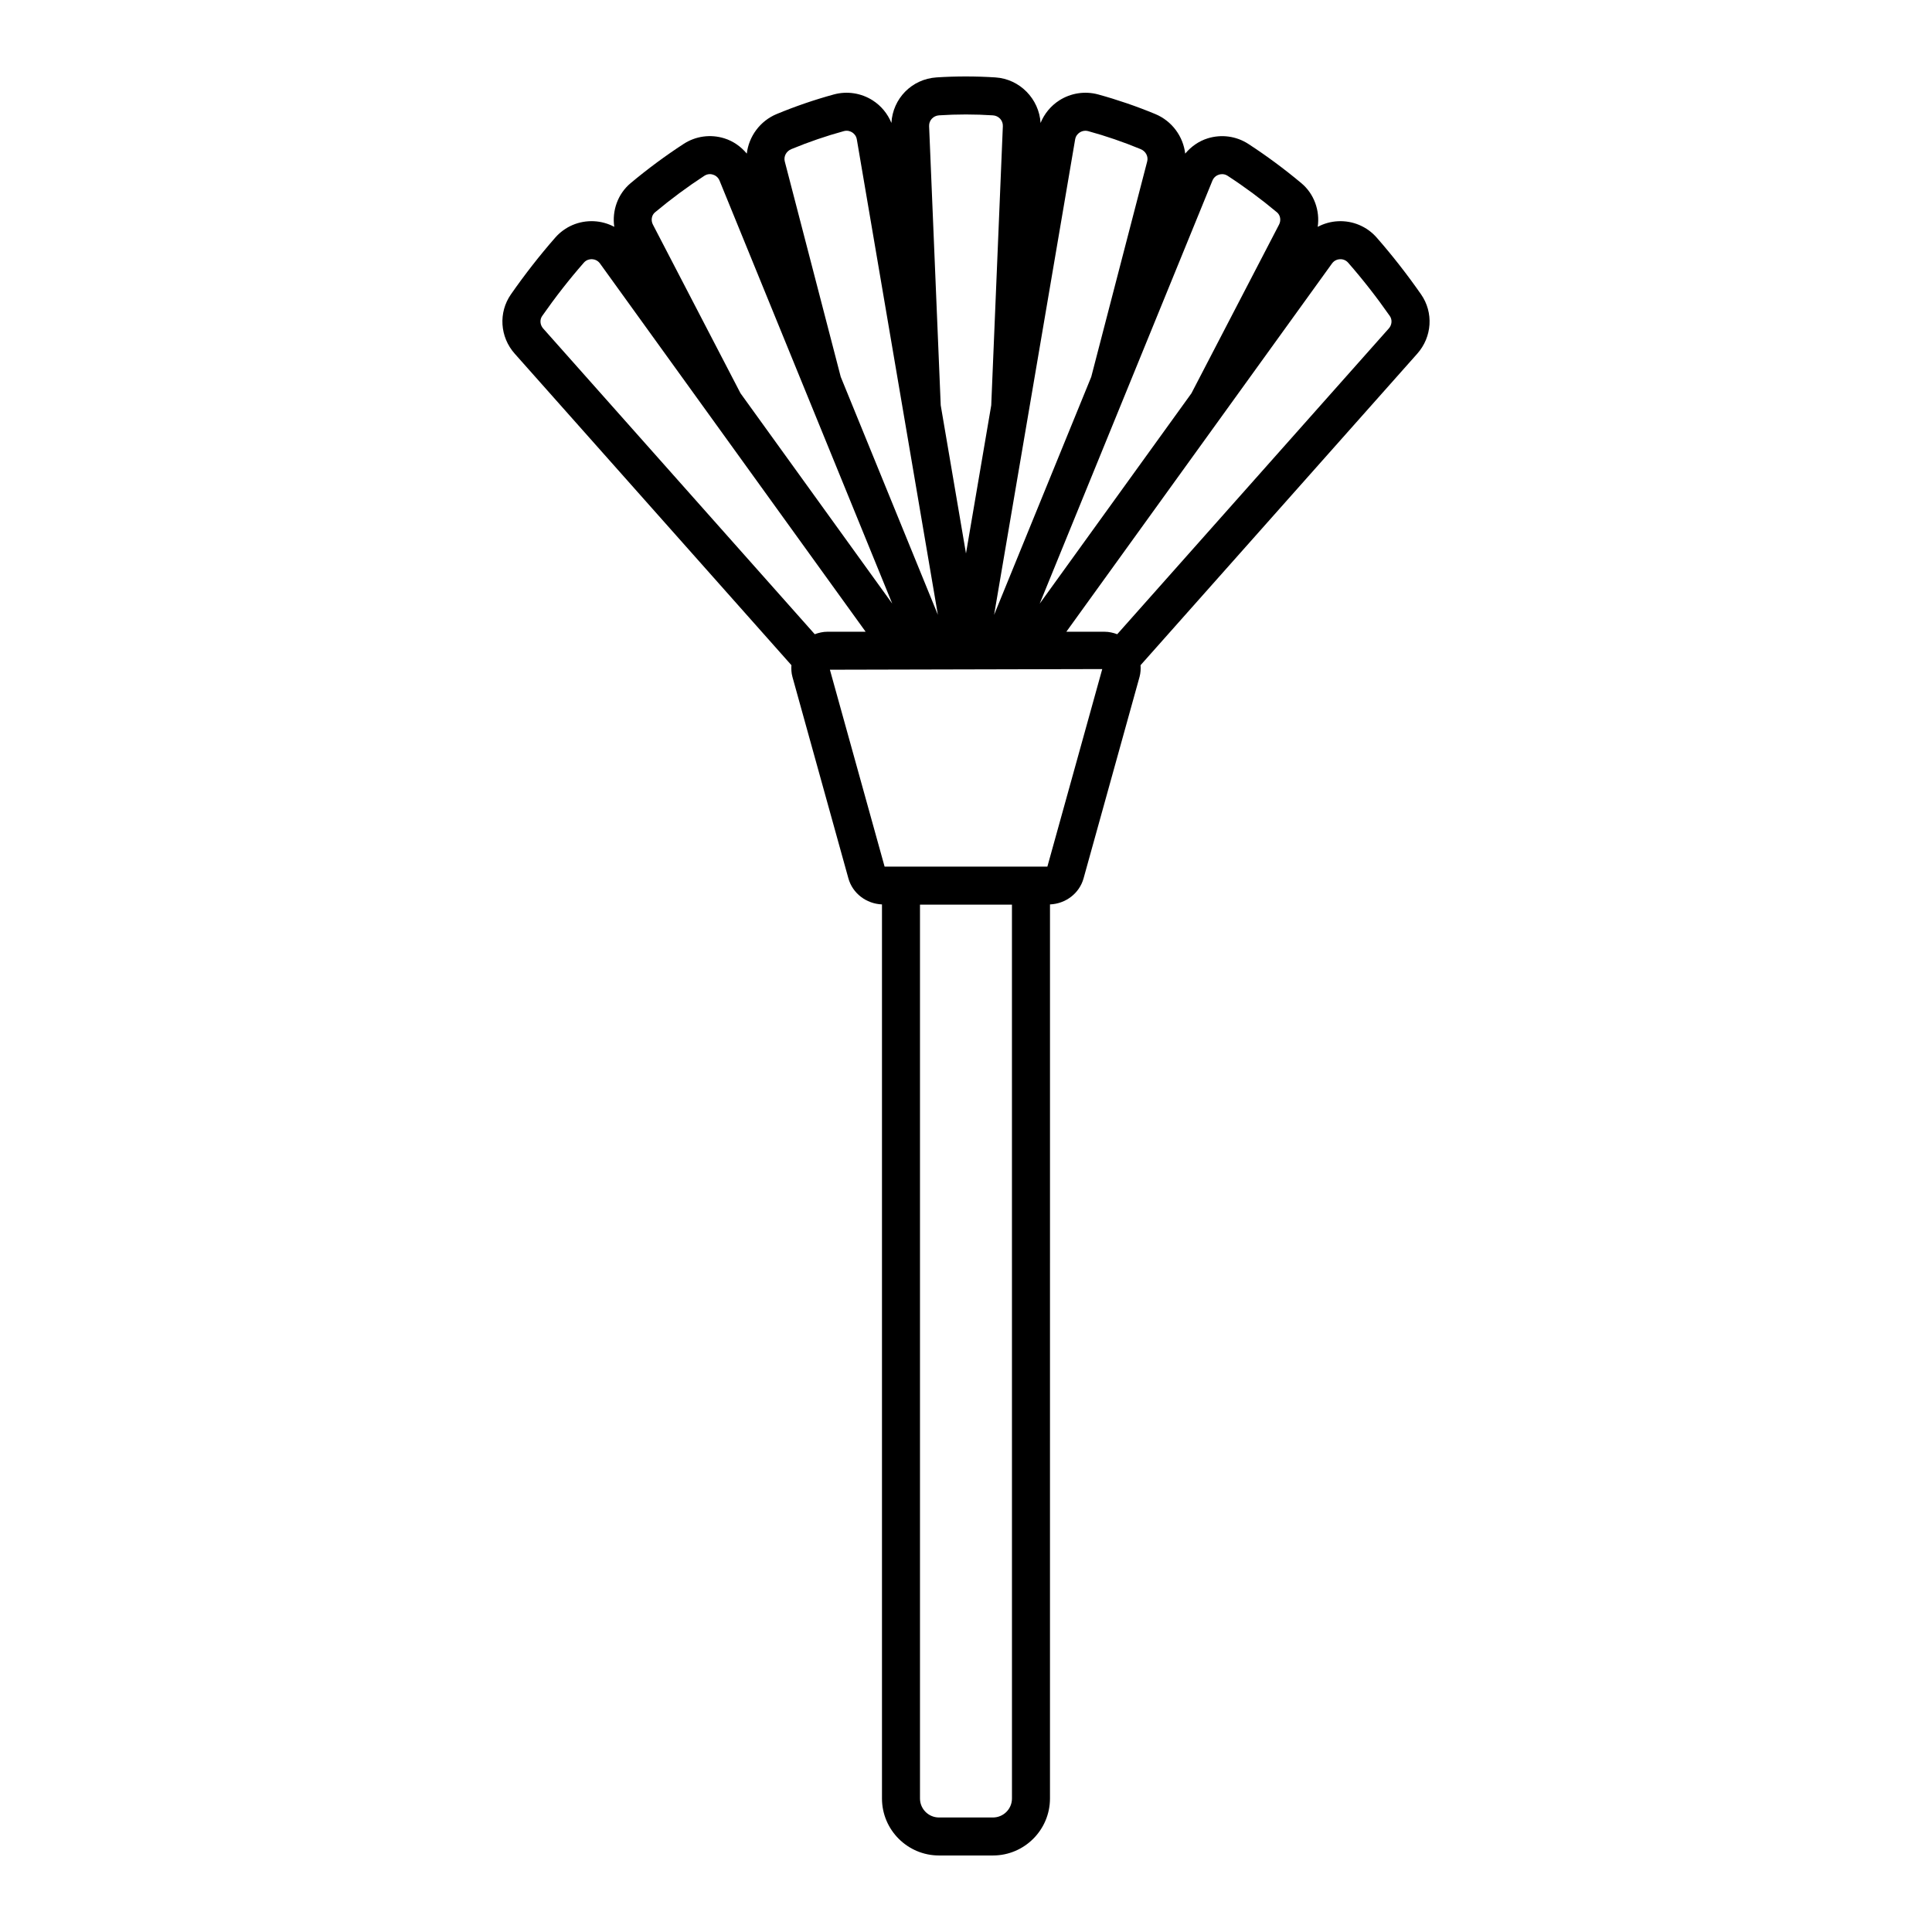 <?xml version="1.0" encoding="UTF-8"?>
<!-- Uploaded to: SVG Repo, www.svgrepo.com, Generator: SVG Repo Mixer Tools -->
<svg fill="#000000" width="800px" height="800px" version="1.1" viewBox="144 144 512 512" xmlns="http://www.w3.org/2000/svg">
 <path d="m520.59 222c-3.656-5.246-7.602-10.297-11.738-15.02-2.582-2.953-6.348-4.539-10.238-4.352-1.926 0.09-3.762 0.613-5.406 1.488 0.621-4.281-0.93-8.727-4.328-11.57-4.496-3.758-9.219-7.258-14.051-10.402-3.199-2.082-7.133-2.613-10.789-1.477-2.375 0.742-4.391 2.188-5.949 4.043-0.527-4.531-3.484-8.645-7.938-10.492-4.949-2.051-10.031-3.789-15.121-5.188-3.481-0.953-7.238-0.383-10.289 1.562-2.258 1.438-3.988 3.551-4.984 5.992-0.383-6.352-5.477-11.652-11.973-12.07-5.164-0.332-10.406-0.34-15.578-0.004-6.613 0.43-11.617 5.629-11.977 12.07-0.996-2.441-2.719-4.547-4.977-5.988-3.047-1.941-6.793-2.519-10.289-1.559-5.09 1.391-10.172 3.133-15.121 5.18-4.453 1.848-7.406 5.957-7.938 10.492-1.559-1.855-3.57-3.301-5.949-4.043-3.652-1.141-7.59-0.609-10.797 1.48-4.82 3.137-9.547 6.633-14.043 10.395-3.402 2.844-4.957 7.289-4.332 11.574-1.645-0.871-3.481-1.395-5.406-1.488-3.949-0.176-7.656 1.406-10.242 4.352-4.125 4.715-8.074 9.77-11.73 15.02-3.363 4.816-2.953 11.293 1 15.738l73.324 82.547c-0.062 1.023-0.02 2.059 0.266 3.082l14.832 53.406c1.102 3.977 4.738 6.734 8.902 6.91v236.93c0 8.336 6.781 15.113 15.113 15.113h14.297c8.336 0 15.113-6.781 15.113-15.113l0.004-236.93c4.16-0.172 7.793-2.93 8.898-6.906l14.84-53.41c0.281-1.023 0.328-2.055 0.262-3.078l73.32-82.543c3.957-4.449 4.371-10.922 1.012-15.742zm-55.289-30.129c0.43-1.047 1.27-1.445 1.738-1.59 0.203-0.062 0.496-0.129 0.836-0.129 0.43 0 0.941 0.102 1.453 0.434 4.496 2.926 8.895 6.184 13.082 9.684 0.906 0.758 1.137 2.125 0.551 3.254l-23.227 44.719-40.203 55.73zm-36.379-10.926c0.176-1.047 0.852-1.613 1.238-1.855 0.289-0.184 0.809-0.438 1.477-0.438 0.227 0 0.473 0.031 0.734 0.098 4.68 1.281 9.363 2.887 13.914 4.773 1.352 0.562 2.082 1.938 1.73 3.269v0.004l-14.824 57.082-25.746 63.066zm-36.066-6.379c4.742-0.312 9.543-0.305 14.277 0.004 1.539 0.098 2.695 1.355 2.633 2.863l-3.078 73.973-6.691 39.262-6.695-39.266-3.078-73.973c-0.062-1.504 1.094-2.766 2.633-2.863zm-39.152 8.957c4.555-1.887 9.238-3.492 13.918-4.773 1.027-0.281 1.828 0.09 2.211 0.336 0.387 0.246 1.059 0.812 1.234 1.855l21.477 125.98-25.742-63.055-14.828-57.074c-0.344-1.332 0.383-2.711 1.73-3.269zm-36.121 16.75c4.191-3.504 8.594-6.766 13.074-9.684 0.934-0.605 1.836-0.461 2.297-0.309 0.465 0.145 1.309 0.547 1.734 1.59l45.762 112.09-40.207-55.738-23.215-44.699c-0.586-1.129-0.355-2.496 0.555-3.254zm42.332 111.8-71.977-81.027c-0.832-0.938-0.945-2.316-0.27-3.285 3.453-4.949 7.168-9.711 11.051-14.145 0.688-0.789 1.535-0.926 2.051-0.926 0.047 0 0.09 0.004 0.133 0.004 0.496 0.023 1.43 0.203 2.102 1.137l70.395 97.586h-10.109c-1.184 0-2.305 0.266-3.375 0.656zm52.266 308.54c0 2.781-2.262 5.039-5.039 5.039h-14.297c-2.777 0-5.039-2.258-5.039-5.039v-236.87h24.371zm9.383-246.95h-43.137l-14.496-52.18 72.176-0.172zm90.488-142.62s0 0.004-0.004 0.004l-71.973 81.027c-1.066-0.395-2.191-0.656-3.375-0.656h-10.109l70.398-97.586c0.676-0.934 1.605-1.113 2.102-1.137 0.449-0.031 1.434 0.059 2.18 0.922 3.891 4.445 7.609 9.207 11.055 14.145 0.672 0.965 0.559 2.344-0.273 3.281z"/>
</svg>